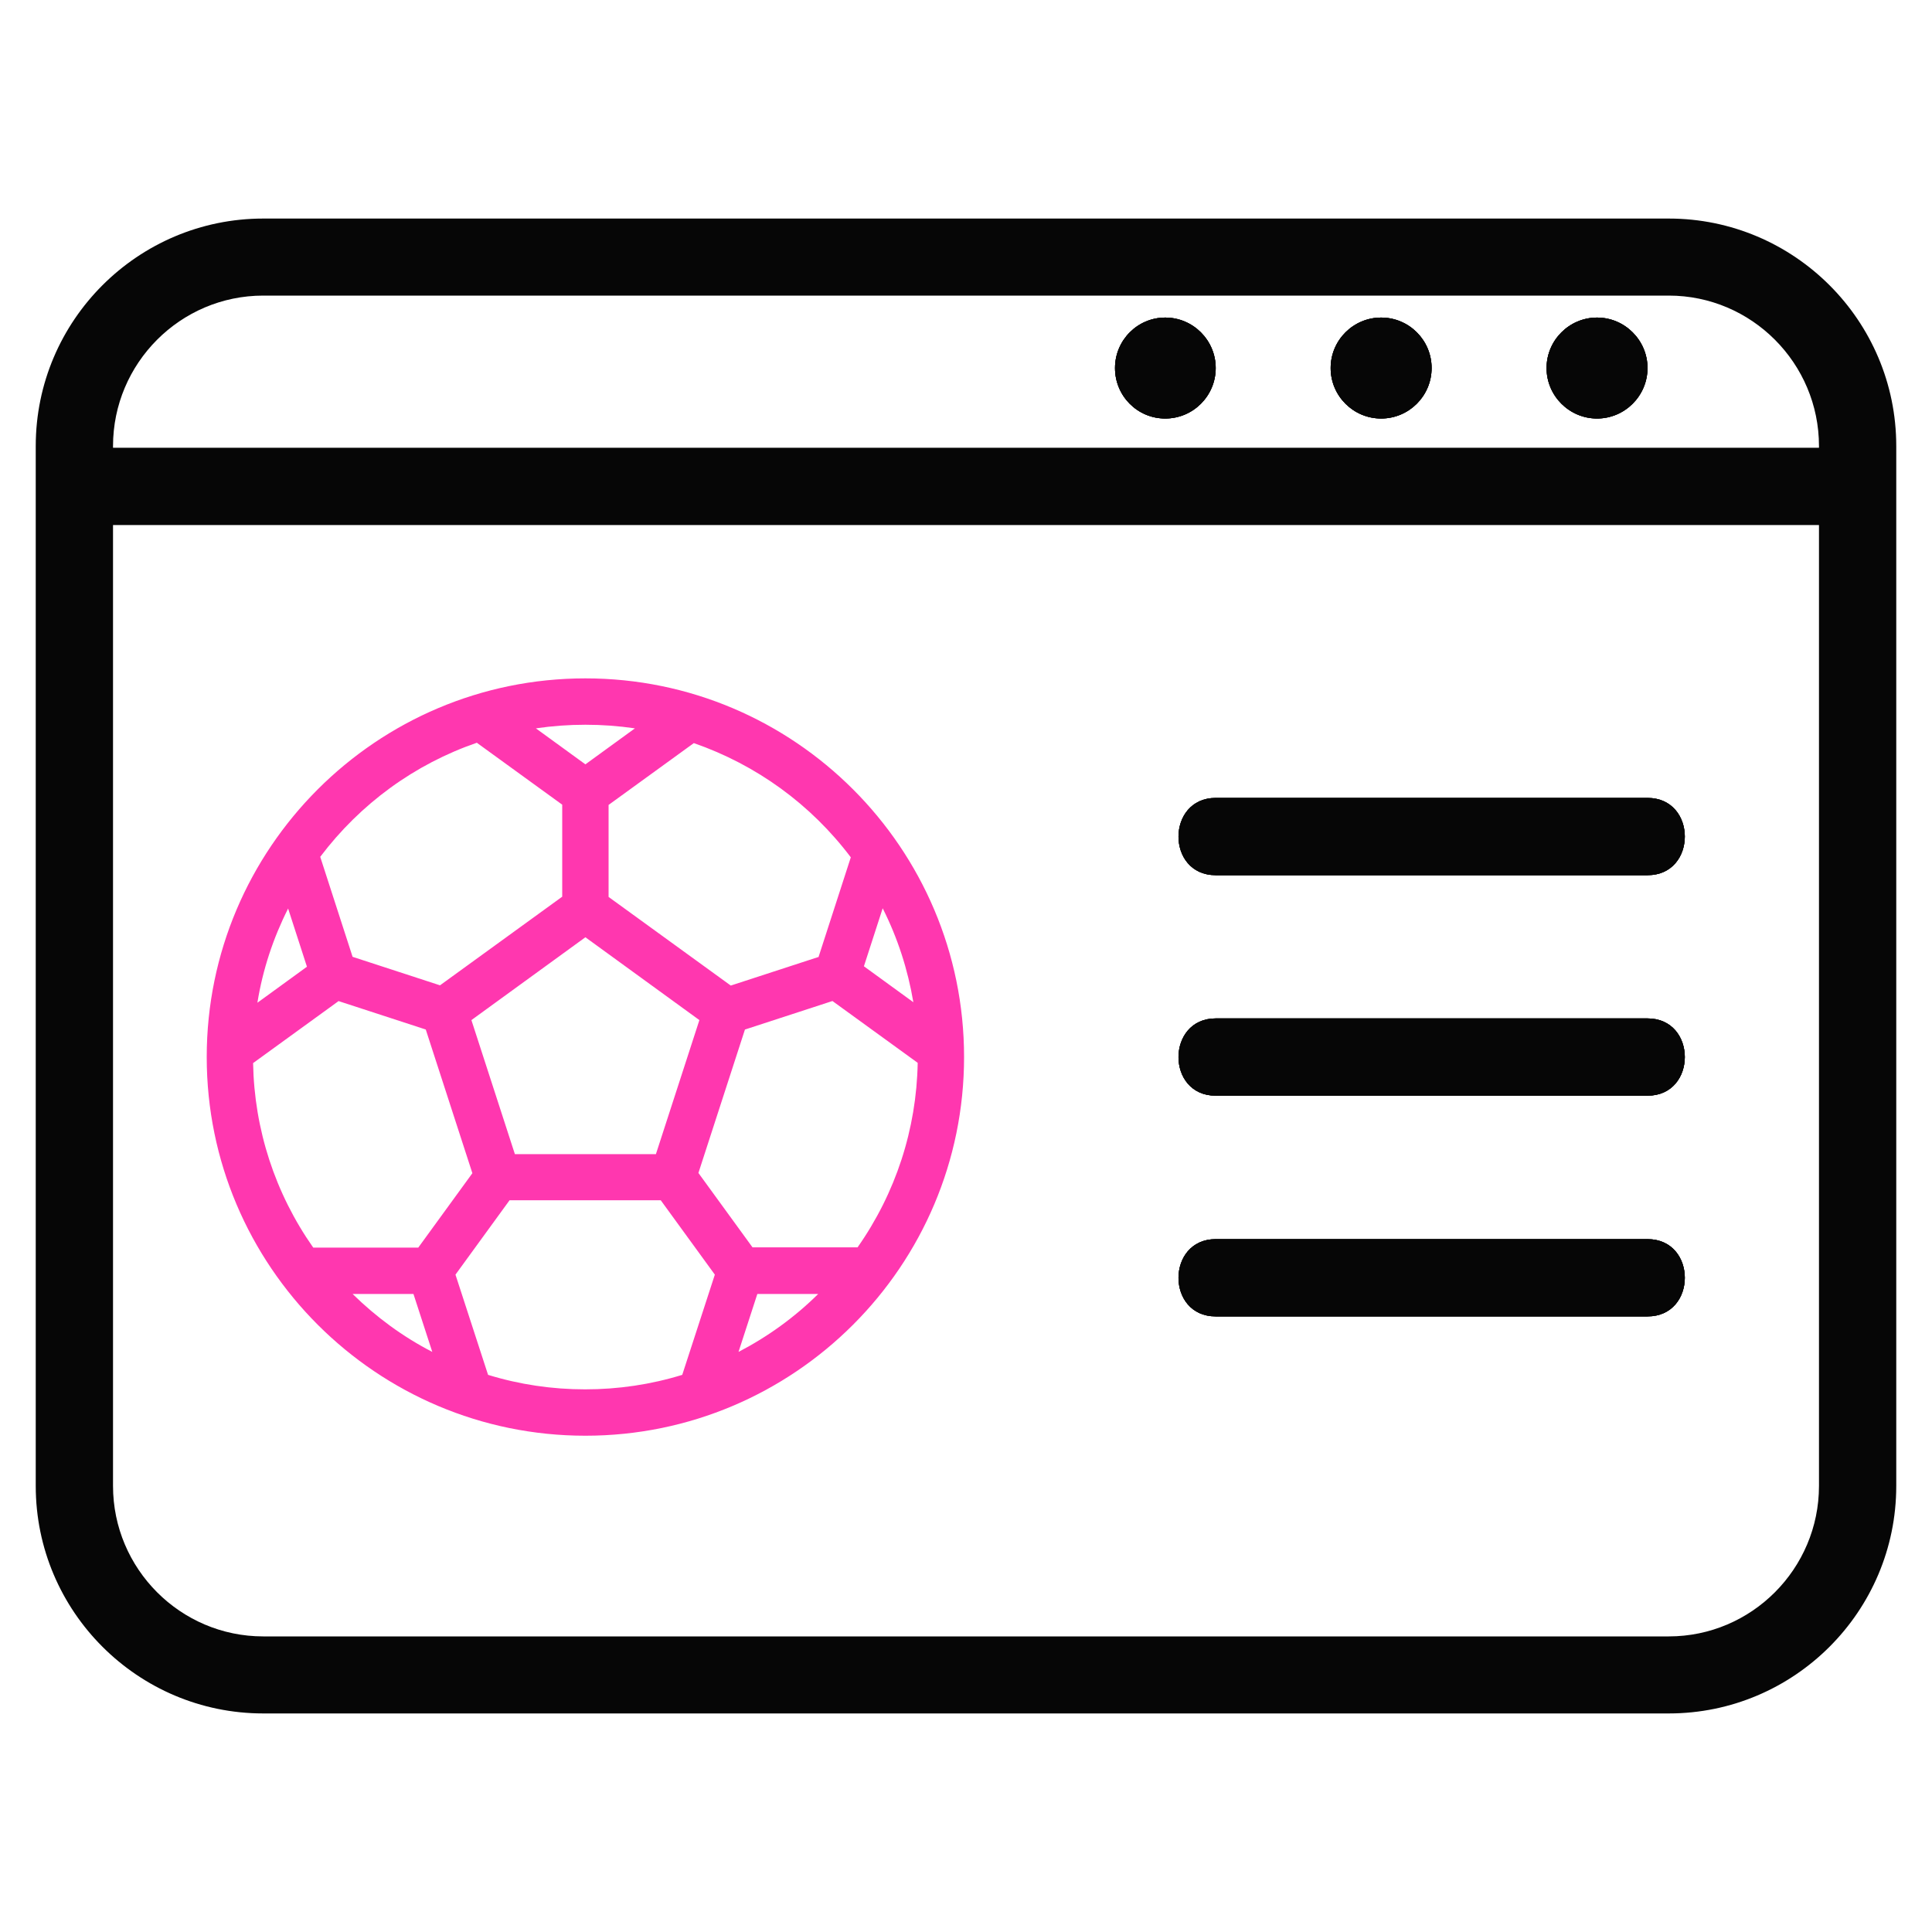 <?xml version="1.0" encoding="utf-8"?>
<svg xmlns="http://www.w3.org/2000/svg" data-name="in-play betting" height="80" id="in-play_betting" viewBox="0 0 80 80" width="80">
  <defs>
    <style>
      .cls-1 {
        fill: #ff37af;
      }

      .cls-1, .cls-2 {
        stroke-width: 0px;
      }

      .cls-2 {
        fill: #060606;
      }
    </style>
  </defs>
  <path class="cls-2" d="M69.1,9.05H10.9c-5.19,0-9.42,4.22-9.42,9.42v43.06c0,5.2,4.23,9.42,9.42,9.42h58.2c5.19,0,9.42-4.22,9.42-9.42V18.47c0-5.2-4.23-9.42-9.42-9.42ZM75.32,61.53c0,3.43-2.79,6.23-6.22,6.23H10.9c-3.43,0-6.22-2.8-6.22-6.23V21.74h70.64v39.79ZM75.32,18.54H4.68v-.07c0-3.43,2.79-6.23,6.22-6.23h58.2c3.43,0,6.22,2.8,6.22,6.23v.07ZM66.13,13.15c-1.15,0-2.09.94-2.09,2.09s.94,2.09,2.09,2.09,2.09-.94,2.09-2.09-.94-2.09-2.09-2.09ZM57.19,13.15c-1.15,0-2.09.94-2.09,2.09s.94,2.09,2.09,2.09,2.09-.94,2.09-2.09-.93-2.09-2.09-2.09ZM48.25,13.15c-1.15,0-2.08.94-2.08,2.09s.93,2.09,2.08,2.09,2.09-.94,2.09-2.09-.93-2.09-2.09-2.09Z"/>
  <path class="cls-2" d="M50.34,15.24c0,1.15-.93,2.09-2.09,2.09s-2.08-.94-2.08-2.09.93-2.09,2.08-2.09,2.09.94,2.09,2.09Z"/>
  <circle class="cls-2" cx="57.19" cy="15.24" r="2.09"/>
  <path class="cls-2" d="M68.22,15.24c0,1.15-.94,2.09-2.09,2.09s-2.09-.94-2.09-2.09.94-2.09,2.09-2.09,2.09.94,2.09,2.09Z"/>
  <path class="cls-2" d="M50.34,15.24c0,1.15-.93,2.09-2.09,2.09s-2.08-.94-2.08-2.09.93-2.09,2.08-2.09,2.09.94,2.09,2.09Z"/>
  <circle class="cls-2" cx="57.19" cy="15.24" r="2.09"/>
  <path class="cls-2" d="M68.22,15.24c0,1.15-.94,2.09-2.09,2.09s-2.09-.94-2.09-2.09.94-2.09,2.09-2.09,2.09.94,2.09,2.09Z"/>
  <g>
    <path class="cls-2" d="M50.34,51.31h17.88c2.06,0,2.06,3.2,0,3.2h-17.88c-2.06,0-2.05-3.2,0-3.2Z"/>
    <path class="cls-2" d="M50.34,42.17h17.88c2.06,0,2.06,3.2,0,3.2h-17.88c-2.06,0-2.05-3.2,0-3.2Z"/>
    <path class="cls-2" d="M50.34,33.04h17.88c2.06,0,2.06,3.2,0,3.2h-17.88c-2.06,0-2.05-3.2,0-3.2Z"/>
    <path class="cls-2" d="M68.22,54.51h-17.88c-2.06,0-2.05-3.2,0-3.2h17.88c2.06,0,2.06,3.2,0,3.2Z"/>
    <path class="cls-2" d="M68.22,45.37h-17.88c-2.06,0-2.05-3.2,0-3.2h17.88c2.06,0,2.06,3.2,0,3.2Z"/>
    <path class="cls-2" d="M50.34,33.04h17.88c2.06,0,2.06,3.2,0,3.2h-17.88c-2.06,0-2.05-3.2,0-3.2Z"/>
    <path class="cls-2" d="M68.22,36.24h-17.88c-2.06,0-2.05-3.2,0-3.2h17.88c2.06,0,2.06,3.2,0,3.2Z"/>
    <path class="cls-2" d="M68.22,45.37h-17.88c-2.06,0-2.05-3.2,0-3.2h17.88c2.06,0,2.06,3.2,0,3.2Z"/>
    <path class="cls-2" d="M68.22,54.51h-17.88c-2.06,0-2.05-3.2,0-3.2h17.88c2.06,0,2.06,3.2,0,3.2Z"/>
  </g>
  <path class="cls-1" d="M24.24,28.09c-8.65,0-15.68,7.03-15.68,15.68s7.03,15.68,15.68,15.68,15.68-7.03,15.68-15.68-7.03-15.68-15.68-15.68ZM30.58,55.98l.78-2.4h2.52c-.98.97-2.09,1.77-3.3,2.4ZM17.12,53.58l.78,2.4c-1.22-.63-2.32-1.44-3.3-2.4h2.52ZM21.32,47.79l-1.8-5.55,4.72-3.43,4.72,3.43-1.8,5.55h-5.84ZM35.77,40.02l.78-2.41c.62,1.23,1.04,2.53,1.27,3.89l-2.05-1.49ZM33.88,39.63l-3.62,1.18-5.06-3.67v-3.81l3.53-2.56c2.59.9,4.84,2.53,6.5,4.73l-1.34,4.14ZM24.24,31.65l-2.05-1.49c.68-.1,1.36-.15,2.05-.15s1.37.05,2.05.15l-2.05,1.49ZM19.75,30.76l3.53,2.56v3.81l-5.06,3.67-3.62-1.18-1.34-4.14c1.66-2.2,3.91-3.84,6.5-4.73ZM10.66,41.51c.22-1.36.65-2.66,1.27-3.89l.78,2.41-2.05,1.49ZM14.01,41.45l3.62,1.18,1.93,5.95-2.24,3.08h-4.35c-1.58-2.25-2.44-4.89-2.49-7.64l3.53-2.56ZM21.11,49.7h6.25l2.24,3.08-1.35,4.15c-1.3.4-2.65.6-4.02.6s-2.72-.2-4.02-.6l-1.35-4.15,2.24-3.08ZM30.85,42.63l3.62-1.18,3.53,2.56c-.05,2.75-.91,5.39-2.49,7.64h-4.35l-2.24-3.08,1.93-5.95Z"/>
</svg>